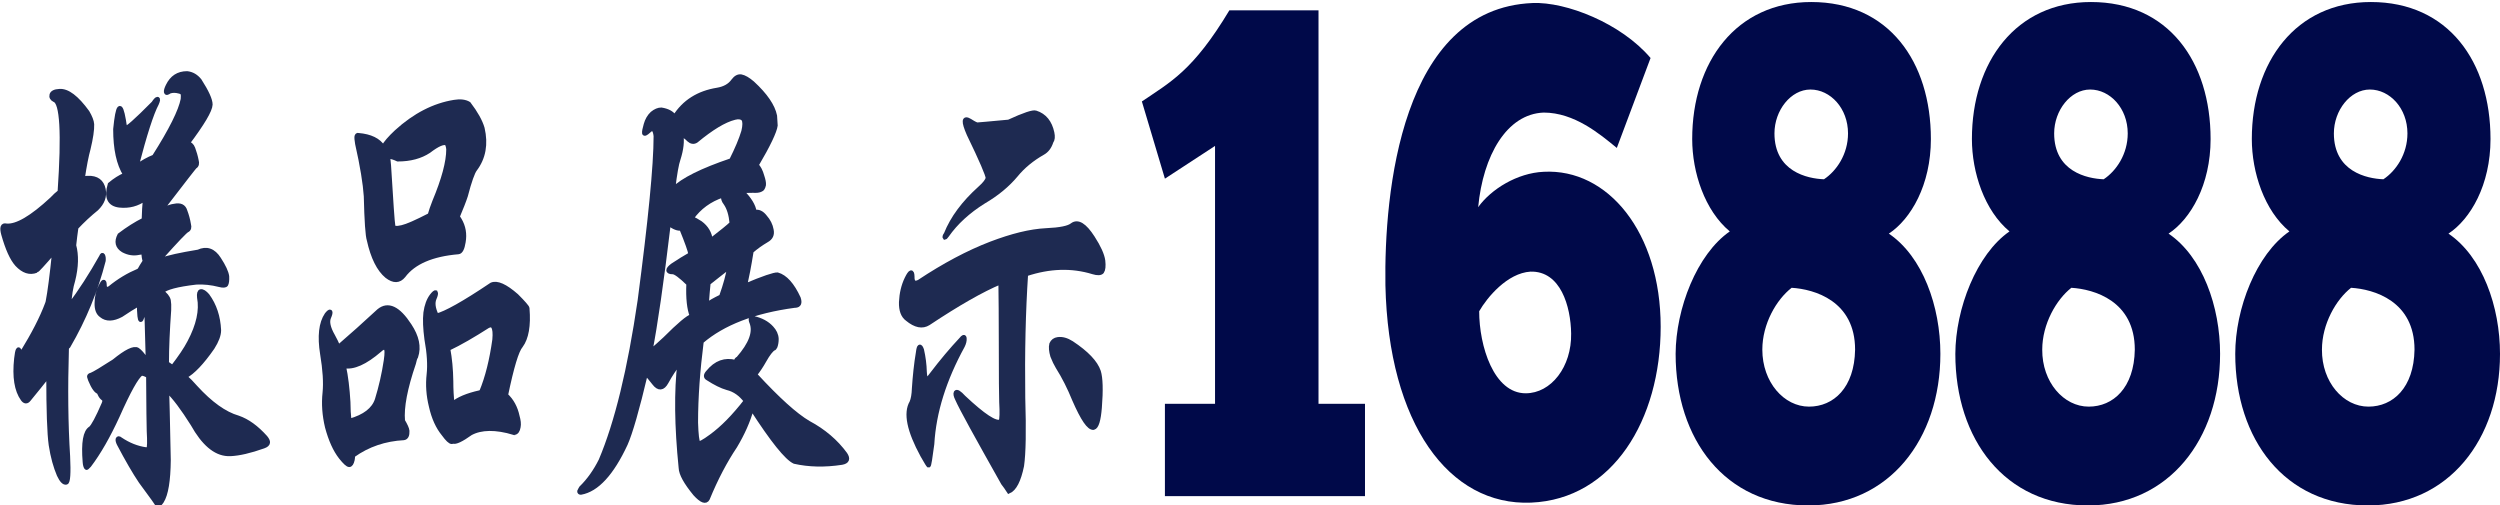 <?xml version="1.0" encoding="utf-8"?>
<!-- Generator: Adobe Illustrator 24.2.1, SVG Export Plug-In . SVG Version: 6.00 Build 0)  -->
<svg version="1.1" id="圖層_2" xmlns="http://www.w3.org/2000/svg" xmlns:xlink="http://www.w3.org/1999/xlink" x="0px" y="0px"
	 viewBox="0 0 1237 250" style="enable-background:new 0 0 1237 250;" xml:space="preserve">
<style type="text/css">
	.st0{fill:#1E2A51;stroke:#1E2A51;stroke-width:2;stroke-miterlimit:10;}
	.st1{fill:#000949;}
</style>
<g>
	<path class="st0" d="M32.8,238.8c-1.1,0.3-2.4-1-3.7-3.8c-1.7-4-3.1-8.9-4-14.8c-0.8-5.7-1.2-17.2-1.2-34.4
		c-2.9,3.7-6.1,7.6-9.6,11.9c-1,1.3-2.1,1.2-3.1-0.2c-3.1-4.3-4.2-11-3.2-20.1c0.5-4.5,1.1-5.6,1.8-3.6c0.2,0.3,0.6,0.5,1.2,0.5
		c5.4-8.8,9.6-16.8,12.3-24.1c0.1-0.5,0.2-0.8,0.3-1c0.9-4.6,2-12.9,3.2-24.8c-5.5,6.4-8.5,9.6-8.8,9.6c-3.3,1.3-6.5,0.2-9.6-3.1
		c-2.6-2.9-4.8-7.9-6.8-15c-0.9-3.3-0.4-4.8,1.5-4.3c5.1,0.5,12.6-3.9,22.5-13.1c1.3-1.4,2.6-2.6,3.9-3.6c2-29.1,1.1-44.3-2.6-45.4
		c-1.2-0.6-1.7-1.5-1.4-2.6c0.3-1.1,1.6-1.8,3.9-1.9c4-0.3,8.6,3.2,13.9,10.5c1.4,2.4,2.2,4.4,2.3,6c0.1,2.7-0.5,6.8-1.8,12.2
		c-0.9,3.2-1.9,8.2-2.9,15c0.7-0.5,1.5-0.7,2.5-0.7c4.5-0.2,7.1,1.8,7.9,5.7c0.7,3.5-0.5,6.7-3.5,9.6c-3.6,2.9-6.9,6-10,9.3
		c-0.4,2.9-0.8,5.8-1.1,8.8c1.3,4.8,1.2,10.6-0.5,17.4c-1,3.2-1.7,7.4-2,12.7c5.5-7.3,10.8-15.5,15.9-24.6c0.3-0.8,0.6-1,0.9-0.5
		c0.3,0.6,0.4,1.5,0.3,2.6c-3.8,14.8-9.6,28.9-17.4,42.3c-0.4,0.3-0.7,0.7-0.8,1.2c-0.6,19.6-0.4,37.3,0.6,53.3
		C34.1,234.2,33.8,238.6,32.8,238.8z M114.2,224.7c-0.6,0-1.1,0-1.5,0c-6.3-0.3-12.1-5.3-17.4-14.8c-4.9-7.8-9.1-13.4-12.6-16.7
		c0.1,2.4,0.4,13.9,0.8,34.4c-0.1,10.2-1.2,17-3.4,20.5c-0.9,1.3-1.6,1.9-2,1.9c-0.1-0.2-2.9-4.1-8.5-11.7
		c-3.1-4.6-6.7-10.8-10.8-18.6c-0.5-1-0.7-1.8-0.6-2.4c0.2-0.6,0.7-0.6,1.4,0c4,2.7,8.2,4.4,12.6,5c0.7,0,1.1-0.1,1.2-0.2
		c0.4-0.6,0.5-3.6,0.2-8.8c-0.1-2.5-0.2-11.5-0.3-27c-0.1-0.2-0.1-0.2,0-0.2c-1.2-0.8-2.4-1.2-3.4-1.2c-2.3,1.6-6.2,8.6-11.7,21
		c-4.6,10-9.3,18.2-14,24.4c-0.9,1-1.4,1.4-1.5,1.2c-0.4-0.5-0.7-1.4-0.8-2.9c-0.8-9.6,0.2-15.1,2.9-16.7c1.2-1,3.4-5,6.5-12.2
		c0.3-0.8,0.4-1.3,0.3-1.4c0.1-0.5-0.1-0.8-0.5-1c-0.7-0.5-1.3-1.2-1.7-2.1c-0.3-0.6-0.5-1-0.5-1.2c-1.2-0.2-2.7-2.1-4.3-6
		c-0.4-1.1-0.6-1.8-0.5-1.9c0.1-0.3,0.5-0.6,1.1-0.7c1.5-0.6,5.3-2.9,11.2-6.7c6-4.9,9.9-6.8,11.7-5.7c1.2,0.8,2.6,2.4,4.2,4.8
		c0.2-0.2,0.5-0.2,0.8,0c-0.4-16.4-0.7-24.7-0.8-24.8c-0.5,0-1.1,1.2-1.8,3.6c-0.7,2.4-1.2,2.3-1.5-0.2c-0.2-2.1-0.3-4.1-0.2-6
		c-2.8,1.6-5.7,3.4-8.8,5.5c-4.1,2.2-7.4,2.3-9.9,0.2c-1.6-1.1-2.4-3.2-2.3-6.2c0-3,0.7-5.8,2-8.4c1.2-2.5,1.9-2.8,2-0.7
		c0,2.1,0.8,2.6,2.5,1.7c4.5-3.7,9.2-6.5,14.2-8.6c0.1-0.2,0.2-0.2,0.3-0.2c0-0.2,0.1-0.2,0.2-0.2c0.5-1,1.4-2.4,2.6-4.3
		c-0.4-1.3-0.6-2.6-0.6-4.1c-0.7-0.2-1.4-0.2-2.2,0c-2.7,0.6-5.3,0.2-7.9-1.2c-2.9-1.8-3.5-4.3-1.8-7.6c4.2-3.2,8.2-5.7,12-7.6
		c0.1-3.8,0.3-7.2,0.6-10.3c-3.7,2.7-7.9,3.8-12.6,3.3c-5.1-0.6-6.7-4.1-4.8-10.5c2.5-2.1,5-3.7,7.6-4.8c-3.3-5.3-4.9-12.7-4.9-22.5
		c1.2-12.3,2.7-13.8,4.3-4.5c0.2,1.9,0.5,3.2,0.9,3.8c0.4,0.6,5-3.4,13.7-12.2c0.9-1.4,1.6-2.1,2-2.1c0.5,0,0.4,0.8-0.3,2.4
		c-2.6,4.9-5.9,15.3-10,31c2.9-2.1,5.8-3.7,8.6-4.8c8.4-13.2,13.1-22.7,14.2-28.4c0.1-1.3,0.1-2.1,0-2.6c-0.2-0.6-0.8-1-1.7-1.2
		c-1.8-0.5-3.4-0.5-4.8,0c-1.1,0.8-1.7,0.9-1.8,0.2c-0.1-0.6,0.2-1.7,0.9-3.1c2-4.1,5.1-6.2,9.6-6.2c2.5,0.3,4.5,1.5,6.2,3.6
		c3.6,5.6,5.4,9.6,5.4,11.9c-0.1,2.9-3.9,9.3-11.4,19.3c1.2,0,2.2,0.8,2.8,2.4c0.7,1.9,1.3,3.9,1.7,6c0.4,1.4,0.2,2.5-0.8,3.1
		c-0.4,0.3-5.2,6.5-14.5,18.6c-0.2,0.6-0.3,1.4-0.3,2.4c1.4-1,3-1.5,4.6-1.7c2.9-0.6,4.7,0.2,5.4,2.6c0.8,2.1,1.4,4.3,1.8,6.7
		c0.4,1.4,0.1,2.4-0.9,2.9c-0.8,0.3-5.1,4.8-12.8,13.4c0,0.3,0,0.7,0,1.2c3.2-1.3,9.3-2.6,18.3-4.1c4.1-1.9,7.6-0.7,10.3,3.6
		c2.4,3.7,3.7,6.5,4,8.6c0.1,2.1-0.1,3.4-0.5,4.1c-0.4,0.6-1.5,0.7-3.4,0.2c-3.9-1-7.7-1.4-11.4-1.2c-9.5,1.1-15.1,2.6-17,4.5
		c1.8,1.3,3,2.7,3.4,4.3c0.2,1.1,0.3,2.7,0.2,4.8c-0.7,9.9-1.1,18.6-1.1,26.3c0.9,0.6,1.8,1.3,2.8,1.9c3.7-4.8,6.5-8.9,8.3-12.4
		c4.4-8.3,6-15.6,4.8-22c-0.2-1.9,0.1-2.9,0.8-3.1c0.9-0.2,2.1,0.6,3.4,2.1c3.5,4.8,5.4,10.5,5.7,17.2c0,2.4-1.1,5.3-3.2,8.6
		c-5.2,7.5-9.8,12.3-13.6,14.3c1.6,1.4,3.4,3.2,5.2,5.3c7.4,8.1,14.4,13.1,21,15c4.7,1.6,9.2,4.9,13.6,9.8c0.9,1.1,1.3,2,1.2,2.6
		c-0.1,0.8-0.8,1.4-2.2,1.9C123.7,223.3,118.3,224.5,114.2,224.7z"/>
	<path class="st0" d="M174.5,227.5c-0.4,1.8-1,2.6-1.7,2.6c-0.8,0-2.2-1.3-4.2-3.8c-2.9-3.7-5.1-8.7-6.8-15
		c-1.4-5.9-1.8-11.5-1.2-17c0.5-4.9,0.1-11.3-1.2-19.1c-1.4-8.8-0.7-15.3,2.2-19.6c0.9-1.1,1.5-1.6,1.8-1.4c0.3,0.3,0.1,1.3-0.6,2.9
		c-0.9,2.1-0.3,5.1,2,9.1c1,1.8,1.9,3.6,2.6,5.5c6.5-5.6,13.1-11.5,20-17.9c4.6-3.8,9.7-1.4,15.3,7.2c3.7,5.6,4.8,10.7,3.2,15.5
		c-0.4,0.6-0.8,1.8-1.1,3.3c-4.2,12.3-6,21.7-5.4,28.4c1.3,2.2,2.1,3.9,2.2,5c0.1,2.2-0.5,3.4-1.8,3.6c-9.3,0.5-17.7,3.3-25.1,8.6
		C174.7,226.2,174.6,226.9,174.5,227.5z M190.9,178.3c0.5-3.5,0.5-5.5-0.2-6s-1.5-0.2-2.8,1c-7.2,6.2-13.1,8.8-17.7,7.9
		c1.1,5.1,1.8,11,2.2,17.7c0,3.2,0.2,6.3,0.5,9.3c7.5-2.1,12-5.6,13.6-10.5C188.4,191.5,189.9,185,190.9,178.3z M232,51.3
		c3.5,4.6,5.8,8.7,6.8,12.2c1.8,7.8,0.6,14.6-3.7,20.3c-1.1,1.4-2.7,5.8-4.6,13.1c-0.8,2.5-2.2,6-4,10.3c0.2,0.3,0.5,0.8,0.9,1.4
		c2.1,3.5,2.7,7.2,2,11.2c-0.5,3.2-1.4,4.9-2.6,5c-13,1.1-22.1,5-27.1,11.7c-2.2,2.7-4.9,2.8-8.3,0.2c-4-3.3-7-9.3-8.9-17.9
		c-0.7-2.1-1.2-9.3-1.5-21.7c-0.4-6.2-1.8-14.9-4.3-26c-0.3-1.8-0.4-2.9-0.3-3.6c0.2-0.6,0.5-0.9,0.9-0.7c6,0.5,10.1,2.5,12.3,6
		c1.1-2.1,3.3-4.6,6.5-7.6c9.1-8.3,18.7-13.2,28.7-14.8C227.7,49.9,230.2,50.2,232,51.3z M194.6,111.7c0,1.1,1.4,1.4,4.3,0.7
		c2.6-0.6,7.1-2.6,13.7-6c0.5-1.9,1.3-4.1,2.3-6.7c4.6-11,6.9-19.6,6.9-25.8c-0.1-1.3-0.4-2.2-0.8-2.9c-1.5-0.8-4.5,0.5-8.8,3.8
		c-4.1,2.7-9.2,4.1-15.4,4.1c-1.7-0.8-3-1.2-3.7-1.2c-0.6-0.2-1-0.2-1.1,0c0.2,1.3,0.4,2.7,0.5,4.3
		C193.6,100.2,194.3,110.1,194.6,111.7z M255.6,146.3c3.5,3.5,5.3,5.6,5.4,6.2v0.2c0.7,8.4-0.4,14.6-3.2,18.4
		c-2.1,2.4-4.5,10.5-7.4,24.4c2.9,2.7,4.8,6.2,5.7,10.5c0.6,2.1,0.8,3.8,0.5,5.3c-0.3,1.8-1,2.7-2,2.9c-0.2-0.2-0.3-0.2-0.3,0
		c-9-2.7-16.2-2.6-21.4,0.2c-4.6,3.3-7.6,4.7-8.8,4.1c-0.3,0.2-0.5,0.2-0.6,0.2c-0.8,0-2.2-1.3-4-3.8c-2.9-3.5-5-8.1-6.3-13.9
		c-1.3-5.3-1.7-10.5-1.1-15.8c0.5-4.5,0.2-10.3-1.1-17.4c-0.7-5.3-0.9-9.6-0.5-13.1c0.5-3.5,1.5-6.3,3.1-8.4c1-1.3,1.7-1.8,2-1.7
		c0.3,0.5,0.1,1.5-0.6,3.1c-0.9,2.1-0.6,4.9,1.1,8.4c4.2-1,13.3-6,27.1-15.3C245.9,139.6,250,141.4,255.6,146.3z M241.4,161.4
		c-7.2,4.6-13.7,8.4-19.6,11.2c0.9,4.8,1.4,10.1,1.5,16c0,4,0.2,7.7,0.6,11.2c2.8-2.4,7.3-4.3,13.6-5.7c0.1-0.2,0.3-0.2,0.6-0.2
		c3-7.2,5.1-15.8,6.5-25.8c0.3-3.2,0.1-5.3-0.6-6.4C243.5,160.8,242.6,160.8,241.4,161.4z"/>
	<path class="st0" d="M329.8,189.1c-1.8,3.3-3.9,3.5-6.2,0.5c-1.6-2.1-3-3.7-4-4.8c-4.2,17.8-7.6,29.5-10,34.9
		c-6.8,14.6-14.2,22.7-22.2,24.1c-0.5,0-0.8-0.2-0.8-0.7c0.2-0.5,0.5-1,0.9-1.7c3.9-3.8,7.1-8.4,9.7-13.6
		c7.9-18.6,14.3-45,19.3-79.1c5.2-39.5,7.9-66.6,7.9-81.4c-0.4-3.5-1.5-4.3-3.4-2.4c-1.4,1.3-2.2,1.6-2.3,1
		c-0.1-0.8,0.2-2.2,0.8-4.3c0.6-2.2,1.7-4.1,3.2-5.5c1.6-1.3,3.1-1.9,4.5-1.9c3.2,0.5,5.4,1.7,6.6,3.6c4.7-7.5,11.8-11.9,21.1-13.4
		c3.6-0.6,6.2-2.1,7.9-4.5c1.2-1.6,2.5-2.3,3.9-2.1c1.6,0.3,3.5,1.4,5.7,3.3c6.4,5.9,10.1,11.3,11.1,16.2c0.1,1.6,0.2,3.2,0.3,4.8
		c-0.4,3-3.5,9.6-9.4,19.6c1.1,1.1,2.1,2.9,2.8,5.5c0.6,1.8,0.9,3.2,0.8,4.3c-0.3,1.4-0.8,2.2-1.5,2.4c-0.9,0.5-2.2,0.6-3.9,0.5
		c-2.4,0-4.2,0.1-5.5,0.2c3.8,3.8,5.9,7.2,6.3,10.3c1.8-0.5,3.6,0.3,5.2,2.4c1.7,1.9,2.8,4.1,3.2,6.4c0.5,2.4-0.3,4.1-2.5,5.3
		c-2.7,1.6-5.1,3.3-7.4,5.3c-1.2,7.5-2.3,13.1-3.2,17c9-3.8,14.4-5.6,16-5.5c3.9,1.1,7.4,5,10.5,11.7c0.8,2.4,0.3,3.7-1.7,3.8h-0.3
		C373,154,357.7,160,347.2,169c-1.8,14.2-2.8,27.5-2.8,40.1c0.2,6.1,0.6,9.4,1.2,10c0.4,0.6,2.5-0.5,6.3-3.3
		c5.5-4,11.2-9.8,17.1-17.4c-2.5-3.3-5.5-5.5-9.2-6.4c-2.8-0.8-6-2.4-9.7-4.8c-1.1-0.6-1.1-1.7,0.2-3.1c3.9-4.8,8.5-6.4,13.7-5
		c0.2-1,0.6-1.5,1.2-1.7c6.3-7.2,8.5-13.1,6.6-17.9c-0.3-0.6-0.4-1.3-0.3-1.9c0.2-0.3,0.7-0.4,1.4-0.2c3.7,0.8,6.7,2.4,8.9,4.8
		c1.5,1.6,2.4,3.4,2.5,5.5c0,1.4-0.2,2.7-0.6,3.8c-0.3,0.6-0.6,1-0.9,1c-1.1,0.6-2.7,2.6-4.6,6c-1.4,2.5-3,4.9-4.6,6.9
		c0.1,0,0.2,0.1,0.3,0.2c11,11.9,19.7,19.8,26.2,23.6c7.5,4,13.6,9.2,18.2,15.5c1.6,2.4,1,3.8-1.8,4.3c-8.5,1.3-16.3,1.1-23.4-0.5
		c-3.9-1.8-10.9-10.5-21.1-26.3c-1.7,6.2-4.5,12.4-8.2,18.6c-4.9,7.3-9.5,16-13.6,26c-1,1.9-3.1,1.1-6.3-2.4
		c-4.6-5.6-7-9.9-7.1-12.9c-2.1-20.7-2.3-38.1-0.6-52.1C333.8,182.4,331.7,185.6,329.8,189.1z M321.8,174c2.3-1.9,4.7-4.1,7.2-6.4
		c7-7,11.4-10.7,13.3-11.2c-1.4-3.5-2-8.8-1.7-16c-3.9-3.8-6.5-5.7-7.7-5.7c-1.4,0-2.2-0.3-2.2-1c0-0.6,0.7-1.4,2-2.4
		c3.1-2.1,6.1-3.9,8.9-5.5c-0.2-1.6-1.7-5.8-4.5-12.7c-1.6,0.3-3.7-0.5-6.2-2.4C327.4,140.1,324.3,161.2,321.8,174z M344.5,69.7
		c-1.2,0.8-2.5,0.6-3.7-0.5c-1.2-1.3-2.5-2.1-3.7-2.6c0.6,3.2,0.2,7.2-1.4,12.2c-0.8,2.2-1.7,7.2-2.6,14.8
		c4.6-4.6,14.2-9.4,28.7-14.3c2.8-5.6,4.8-10.3,6-14.3c0.7-2.9,0.7-4.9,0-6c-0.9-1-2.4-1.2-4.3-0.7C358.3,59.6,352,63.5,344.5,69.7z
		 M362,110.5c-0.4-4.3-1.4-7.6-3.1-10c-0.9-1.1-1.3-2.4-1.2-3.8c-6.6,2.2-11.7,6-15.4,11.2c1.3,0.6,2.8,1.4,4.3,2.4
		c3,2.2,4.7,5.1,5.1,8.6C357.1,114.7,360.5,112,362,110.5z M350.6,140.1c-0.3,2.9-0.6,6.4-0.9,10.7c1.6-1.3,4-2.6,7.1-4.1
		c2.1-5.9,3.4-10.7,4-14.6C357.1,135,353.7,137.6,350.6,140.1z"/>
	<path class="st0" d="M517.7,113.9c6.9-0.3,11.1-1.2,12.8-2.6c2.8-2.1,6.2,0,10.2,6.2c3.1,4.8,4.8,8.6,5.2,11.5
		c0.3,2.7,0.1,4.5-0.6,5.5c-0.7,0.8-2.2,0.9-4.5,0.2c-10.4-3.2-21.4-2.9-33.1,1c-1.2,18.2-1.7,38.5-1.4,61.1
		c0.5,16.2,0.3,27.5-0.6,33.7c-1.5,7.3-3.7,11.5-6.5,12.7c-1-1.6-2-2.9-2.9-4.1c-13-23.1-20.7-37-22.8-41.8
		c-0.7-1.4-0.9-2.5-0.6-3.1c0.5-0.8,1.8,0,4,2.4c9.7,9.1,15.7,13.1,18.2,11.9c0.5-1.1,0.6-4.3,0.3-9.6c-0.1-2.7-0.2-12.4-0.2-29.1
		c0-13.2-0.1-23.2-0.2-30.1c-9.1,3.8-21,10.6-35.6,20.3c-3,1.9-6.5,1.2-10.5-2.1c-2.2-1.6-3.2-4.4-3.1-8.4c0.2-4.3,1.1-8.2,2.8-11.7
		c1.8-3.7,2.8-4,2.9-1c-0.1,2.9,1,3.7,3.2,2.6c12.5-8.3,24.4-14.6,35.6-18.9C500.6,116.6,509.6,114.3,517.7,113.9z M454.2,174.3
		c0.4-3.3,1.1-3.7,2-1.2c0.8,3.5,1.3,7.2,1.4,11c0.1,1.9,0.4,3.1,0.8,3.6c0.3,0.3,1.1-0.5,2.5-2.4c5.1-6.7,10-12.5,14.6-17.4
		c1.1-1.4,1.7-1.6,1.8-0.5c0.1,1.1-0.2,2.4-0.9,3.8c-9.1,16.6-14.2,32.7-15.1,48.5c-0.9,7-1.5,10.6-1.8,10.7c-0.2,0-1.2-1.7-3.1-5
		c-6.7-12.3-8.5-21-5.4-26.3c0.7-1.6,1.1-3.9,1.2-6.9C452.6,186.2,453.2,180.2,454.2,174.3z M483.4,61.6c0.6,0,5.9-0.5,15.7-1.4
		c7.6-3.5,12.1-5,13.4-4.5c4.4,1.4,7.1,4.8,8.2,10c0.4,1.9,0.3,3.4-0.5,4.5c-0.8,2.5-2.2,4.4-4.2,5.5c-5.3,3-9.8,6.7-13.3,11
		c-4.1,4.9-9.4,9.3-15.9,13.1c-7.7,4.8-13.8,10.4-18.2,16.7c-0.6,0.8-1,1.2-1.1,1.2c-0.3-0.3-0.2-1,0.5-1.9
		c3.2-8,8.8-15.5,16.8-22.7c2.5-2.2,3.7-3.9,3.9-5c0-1.4-3.1-8.7-9.4-21.7c-2.8-6.4-2.6-8.6,0.6-6.7C481,60.4,482.1,61.1,483.4,61.6
		z M520.7,176.2c-0.7-2.4-0.9-4.4-0.5-6c0.6-1.4,1.7-2.2,3.2-2.4c2.1-0.3,4.4,0.3,6.9,1.9c7.4,4.9,11.9,9.6,13.4,14.1
		c1,3.2,1.2,9.2,0.5,17.9c-0.5,6.2-1.5,9.6-3.1,10c-2.3,0.3-5.4-4.3-9.6-13.9c-2.4-5.9-5.1-11.3-8.2-16.2
		C522.4,180.1,521.5,178.3,520.7,176.2z"/>
</g>
<g>
	<path class="st1" d="M565,50.2c14.1-9.6,25.3-15.1,43.3-45.1h44.1v194.7h23v45.7h-99v-45.7h24.8V72.2l-24.8,16.2L565,50.2z"/>
	<path class="st1" d="M800,73.2c-8.4-6.9-21-17.5-36.2-17.5c-18.3,0.7-30,21.3-32.4,46.8c6.4-8.9,19.3-16.9,32.4-17.5
		c31.7-1.7,57.9,29.9,57.9,76.7c0,46.1-23.8,85.3-64.1,87c-40.6,1.7-70.6-38.9-72.1-107.6c-0.7-45.7,7.7-136.9,72.8-139.6
		c16.6-0.7,43.8,10,58.4,27.2L800,73.2z M731.9,154c0,17.2,7.2,40.6,23,40.6c12.6,0,22.8-13.1,22.5-29.6c-0.2-13.4-5.2-31-20.1-30.6
		C745.8,135.1,735.8,147.2,731.9,154z"/>
	<path class="st1" d="M855.9,114.5c-12.4-10.3-18.6-29.2-18.6-45.7c0-38.2,21.8-67.8,58.9-67.8c38.4,0,59.2,29.6,59.2,67.8
		c0,22.7-9.9,39.6-20.8,46.8c16.8,11.4,25.5,36.1,25.5,59.5c0,42.3-25.5,75-65.4,75c-41.1,0-65.6-32.7-65.6-75
		C829.2,152.7,839.6,125.8,855.9,114.5z M895.1,201.2c12.1,0,22.5-9.3,22.8-28.2c0-24.1-20.1-29.9-31.4-30.6
		C879,148.2,872,160.2,872,173C872,189.1,882.7,201.2,895.1,201.2z M895.8,44.3c-9.7,0-17.8,10.3-17.8,21.7
		c0,18.9,16.3,22.4,24.5,22.7c6.2-4.1,11.9-12.4,11.9-22.7C914.4,53.6,905.7,44.3,895.8,44.3z"/>
	<path class="st1" d="M994.3,114.5c-12.4-10.3-18.6-29.2-18.6-45.7c0-38.2,21.8-67.8,58.9-67.8c38.4,0,59.2,29.6,59.2,67.8
		c0,22.7-9.9,39.6-20.8,46.8c16.8,11.4,25.5,36.1,25.5,59.5c0,42.3-25.5,75-65.4,75c-41.1,0-65.6-32.7-65.6-75
		C967.6,152.7,978,125.8,994.3,114.5z M1033.5,201.2c12.1,0,22.5-9.3,22.8-28.2c0-24.1-20.1-29.9-31.4-30.6
		c-7.4,5.8-14.4,17.9-14.4,30.6C1010.4,189.1,1021.1,201.2,1033.5,201.2z M1034.2,44.3c-9.7,0-17.8,10.3-17.8,21.7
		c0,18.9,16.3,22.4,24.5,22.7c6.2-4.1,11.9-12.4,11.9-22.7C1052.8,53.6,1044.1,44.3,1034.2,44.3z"/>
	<path class="st1" d="M1132.8,114.5c-12.4-10.3-18.6-29.2-18.6-45.7c0-38.2,21.8-67.8,58.9-67.8c38.4,0,59.2,29.6,59.2,67.8
		c0,22.7-9.9,39.6-20.8,46.8c16.8,11.4,25.5,36.1,25.5,59.5c0,42.3-25.5,75-65.4,75c-41.1,0-65.6-32.7-65.6-75
		C1106,152.7,1116.4,125.8,1132.8,114.5z M1171.9,201.2c12.1,0,22.5-9.3,22.8-28.2c0-24.1-20.1-29.9-31.4-30.6
		c-7.4,5.8-14.4,17.9-14.4,30.6C1148.8,189.1,1159.5,201.2,1171.9,201.2z M1172.6,44.3c-9.7,0-17.8,10.3-17.8,21.7
		c0,18.9,16.3,22.4,24.5,22.7c6.2-4.1,11.9-12.4,11.9-22.7C1191.2,53.6,1182.5,44.3,1172.6,44.3z"/>
</g>
</svg>
